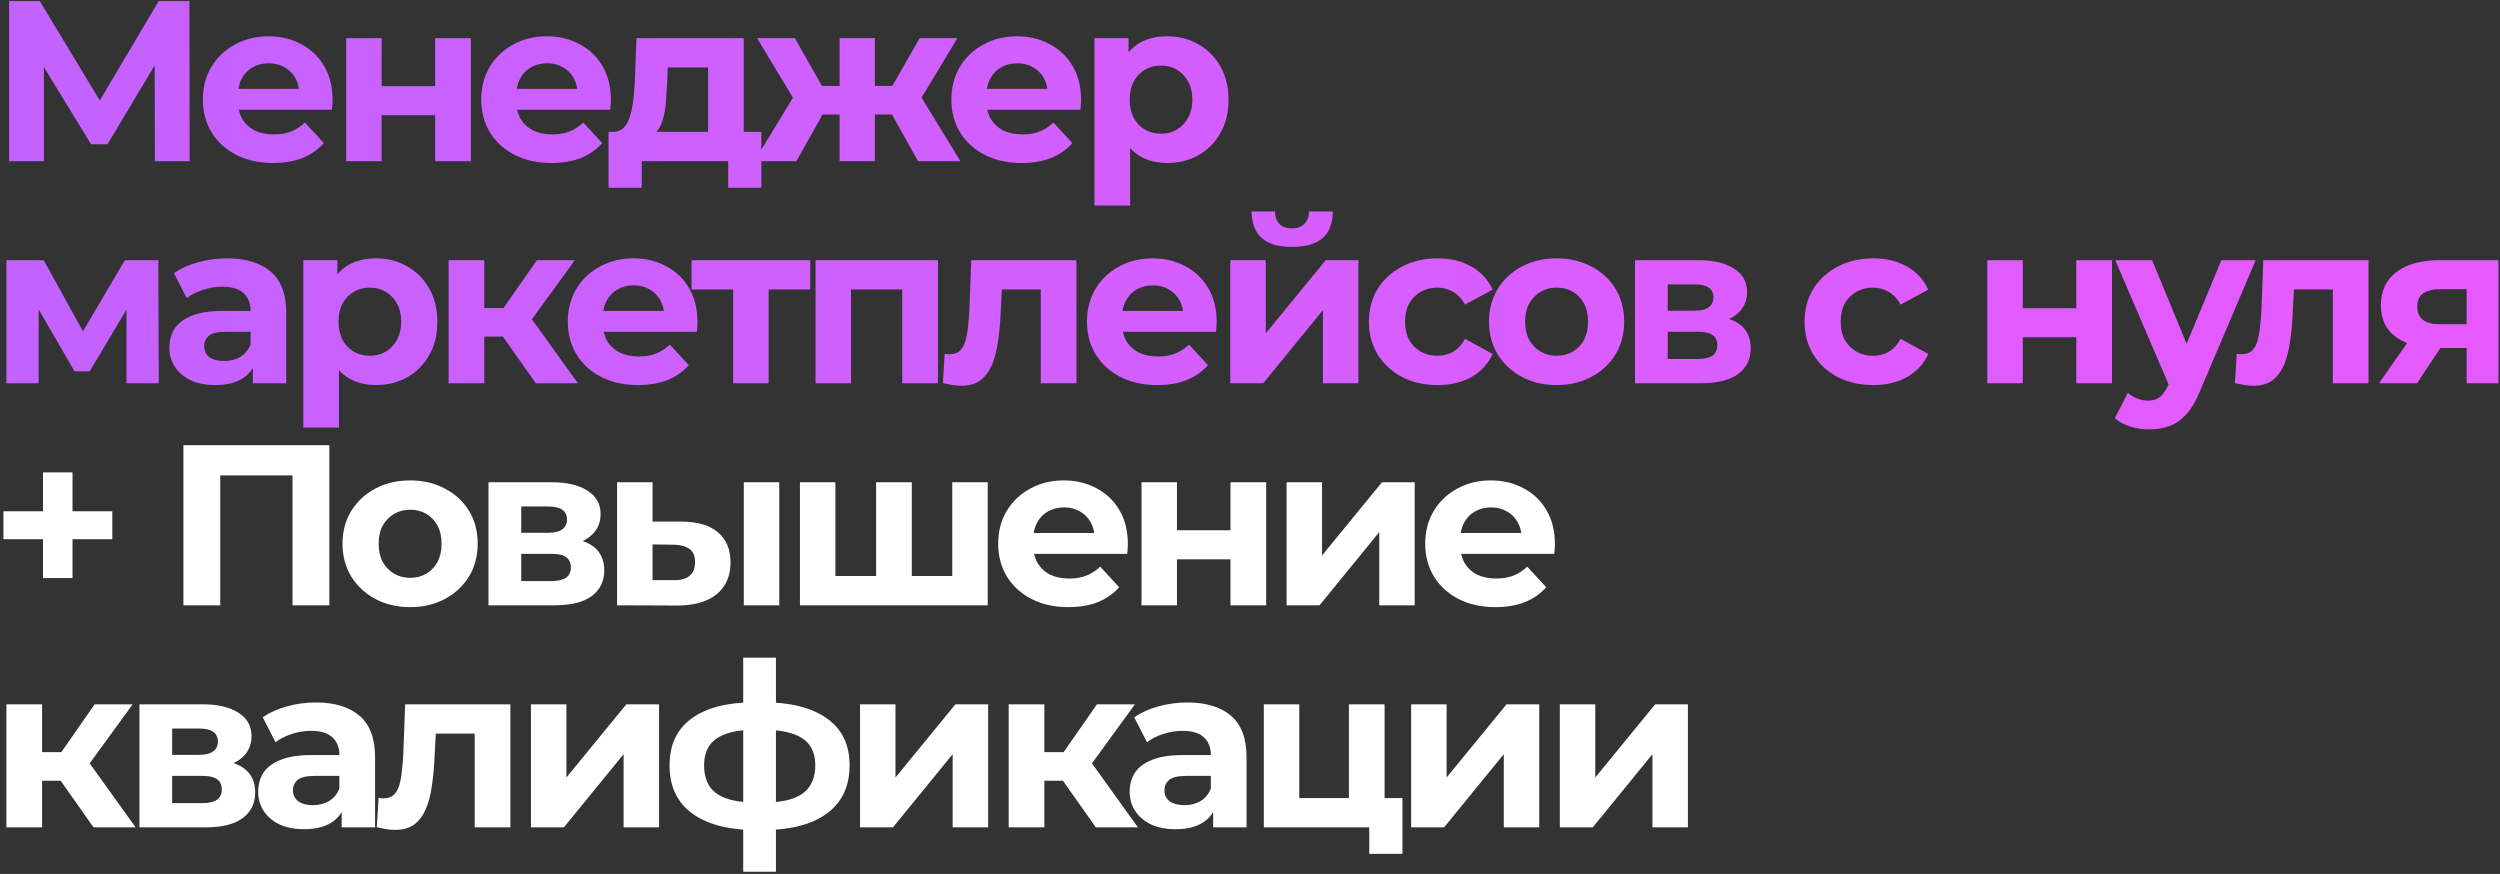 <?xml version="1.0" encoding="UTF-8"?> <svg xmlns="http://www.w3.org/2000/svg" width="698" height="244" viewBox="0 0 698 244" fill="none"><rect x="0" y="0" width="698" height="244" fill="#333333" stroke="none"/><path d="M2.556 45V0.295H11.114L30.145 31.844H25.611L44.323 0.295H52.881L52.945 45H43.238L43.174 15.175H45.026L30.018 40.274H25.419L10.092 15.175H12.264V45H2.556ZM76.248 45.511C72.331 45.511 68.883 44.745 65.902 43.212C62.965 41.679 60.687 39.593 59.069 36.953C57.451 34.271 56.642 31.227 56.642 27.821C56.642 24.372 57.43 21.328 59.005 18.688C60.623 16.006 62.816 13.919 65.583 12.429C68.35 10.897 71.48 10.13 74.971 10.13C78.335 10.13 81.357 10.854 84.04 12.302C86.765 13.707 88.915 15.75 90.49 18.433C92.065 21.072 92.853 24.244 92.853 27.948C92.853 28.331 92.832 28.779 92.789 29.289C92.746 29.758 92.704 30.205 92.661 30.631H64.753V24.819H87.424L83.593 26.543C83.593 24.755 83.231 23.201 82.507 21.881C81.783 20.561 80.783 19.54 79.505 18.816C78.228 18.049 76.738 17.666 75.035 17.666C73.332 17.666 71.82 18.049 70.501 18.816C69.223 19.54 68.223 20.583 67.499 21.945C66.775 23.265 66.413 24.84 66.413 26.671V28.204C66.413 30.077 66.818 31.738 67.627 33.185C68.478 34.59 69.649 35.676 71.139 36.442C72.672 37.166 74.46 37.528 76.504 37.528C78.335 37.528 79.931 37.251 81.294 36.698C82.699 36.144 83.976 35.314 85.125 34.207L90.426 39.955C88.851 41.743 86.871 43.127 84.487 44.106C82.103 45.043 79.356 45.511 76.248 45.511ZM96.658 45V10.641H106.557V24.053H121.501V10.641H131.464V45H121.501V32.163H106.557V45H96.658ZM153.965 45.511C150.048 45.511 146.6 44.745 143.619 43.212C140.682 41.679 138.404 39.593 136.786 36.953C135.168 34.271 134.359 31.227 134.359 27.821C134.359 24.372 135.147 21.328 136.722 18.688C138.34 16.006 140.533 13.919 143.3 12.429C146.068 10.897 149.197 10.13 152.688 10.13C156.052 10.13 159.074 10.854 161.757 12.302C164.482 13.707 166.632 15.75 168.207 18.433C169.782 21.072 170.57 24.244 170.57 27.948C170.57 28.331 170.549 28.779 170.506 29.289C170.464 29.758 170.421 30.205 170.378 30.631H142.47V24.819H165.142L161.31 26.543C161.31 24.755 160.948 23.201 160.224 21.881C159.5 20.561 158.5 19.54 157.222 18.816C155.945 18.049 154.455 17.666 152.752 17.666C151.049 17.666 149.537 18.049 148.218 18.816C146.94 19.54 145.94 20.583 145.216 21.945C144.492 23.265 144.13 24.84 144.13 26.671V28.204C144.13 30.077 144.535 31.738 145.344 33.185C146.195 34.59 147.366 35.676 148.856 36.442C150.389 37.166 152.177 37.528 154.221 37.528C156.052 37.528 157.648 37.251 159.011 36.698C160.416 36.144 161.693 35.314 162.842 34.207L168.143 39.955C166.568 41.743 164.588 43.127 162.204 44.106C159.82 45.043 157.073 45.511 153.965 45.511ZM197.693 40.529V18.816H186.453L186.261 23.222C186.176 25.053 186.07 26.799 185.942 28.459C185.814 30.12 185.559 31.631 185.175 32.994C184.835 34.313 184.324 35.442 183.643 36.378C182.961 37.272 182.046 37.89 180.897 38.23L171.061 36.825C172.296 36.825 173.297 36.464 174.063 35.74C174.829 34.973 175.426 33.93 175.851 32.61C176.277 31.248 176.596 29.715 176.809 28.012C177.022 26.267 177.171 24.436 177.256 22.52L177.703 10.641H207.656V40.529H197.693ZM169.912 52.408V36.825H212.573V52.408H203.313V45H179.172V52.408H169.912ZM256.331 45L247.198 28.715L255.245 23.925L268.146 45H256.331ZM241.323 31.972V23.989H253.265V31.972H241.323ZM256.267 28.97L246.879 27.948L256.778 10.641H267.316L256.267 28.97ZM222.355 45H210.604L223.441 23.925L231.488 28.715L222.355 45ZM244.261 45H234.426V10.641H244.261V45ZM237.363 31.972H225.485V23.989H237.363V31.972ZM222.419 28.97L211.371 10.641H221.908L231.743 27.948L222.419 28.97ZM285.228 45.511C281.311 45.511 277.863 44.745 274.882 43.212C271.945 41.679 269.667 39.593 268.049 36.953C266.431 34.271 265.622 31.227 265.622 27.821C265.622 24.372 266.41 21.328 267.985 18.688C269.603 16.006 271.796 13.919 274.563 12.429C277.331 10.897 280.46 10.13 283.951 10.13C287.315 10.13 290.338 10.854 293.02 12.302C295.745 13.707 297.895 15.75 299.47 18.433C301.045 21.072 301.833 24.244 301.833 27.948C301.833 28.331 301.812 28.779 301.769 29.289C301.727 29.758 301.684 30.205 301.642 30.631H273.733V24.819H296.405L292.573 26.543C292.573 24.755 292.211 23.201 291.487 21.881C290.763 20.561 289.763 19.54 288.486 18.816C287.208 18.049 285.718 17.666 284.015 17.666C282.312 17.666 280.801 18.049 279.481 18.816C278.203 19.54 277.203 20.583 276.479 21.945C275.755 23.265 275.393 24.84 275.393 26.671V28.204C275.393 30.077 275.798 31.738 276.607 33.185C277.458 34.59 278.629 35.676 280.119 36.442C281.652 37.166 283.44 37.528 285.484 37.528C287.315 37.528 288.911 37.251 290.274 36.698C291.679 36.144 292.956 35.314 294.106 34.207L299.406 39.955C297.831 41.743 295.851 43.127 293.467 44.106C291.083 45.043 288.336 45.511 285.228 45.511ZM325.883 45.511C322.988 45.511 320.454 44.872 318.283 43.595C316.112 42.318 314.409 40.38 313.174 37.783C311.982 35.144 311.386 31.823 311.386 27.821C311.386 23.776 311.961 20.455 313.11 17.858C314.26 15.261 315.92 13.323 318.091 12.046C320.263 10.769 322.86 10.13 325.883 10.13C329.119 10.13 332.014 10.875 334.568 12.366C337.166 13.813 339.209 15.857 340.699 18.496C342.232 21.136 342.998 24.244 342.998 27.821C342.998 31.439 342.232 34.569 340.699 37.209C339.209 39.848 337.166 41.892 334.568 43.34C332.014 44.787 329.119 45.511 325.883 45.511ZM305.574 57.39V10.641H315.09V17.666L314.898 27.884L315.537 38.039V57.39H305.574ZM324.159 37.336C325.819 37.336 327.288 36.953 328.565 36.187C329.885 35.42 330.928 34.335 331.695 32.93C332.503 31.482 332.908 29.779 332.908 27.821C332.908 25.82 332.503 24.116 331.695 22.711C330.928 21.306 329.885 20.221 328.565 19.454C327.288 18.688 325.819 18.305 324.159 18.305C322.498 18.305 321.008 18.688 319.688 19.454C318.368 20.221 317.325 21.306 316.559 22.711C315.792 24.116 315.409 25.82 315.409 27.821C315.409 29.779 315.792 31.482 316.559 32.93C317.325 34.335 318.368 35.42 319.688 36.187C321.008 36.953 322.498 37.336 324.159 37.336ZM1.79 107V72.641H12.2L25.164 96.143H21.013L34.871 72.641H44.196L44.323 107H35.318V82.859L36.851 83.881L25.036 103.679H20.821L8.943 83.179L10.795 82.732V107H1.79ZM70.599 107V100.294L69.96 98.825V86.819C69.96 84.69 69.3 83.03 67.98 81.838C66.703 80.645 64.723 80.049 62.041 80.049C60.21 80.049 58.401 80.347 56.613 80.944C54.867 81.497 53.377 82.263 52.142 83.243L48.566 76.281C50.439 74.962 52.696 73.94 55.335 73.216C57.975 72.492 60.657 72.13 63.382 72.13C68.619 72.13 72.685 73.365 75.58 75.834C78.475 78.304 79.923 82.157 79.923 87.394V107H70.599ZM60.125 107.511C57.443 107.511 55.144 107.064 53.228 106.17C51.312 105.233 49.843 103.977 48.821 102.402C47.799 100.826 47.288 99.06 47.288 97.101C47.288 95.057 47.778 93.269 48.757 91.737C49.779 90.204 51.376 89.012 53.547 88.16C55.718 87.266 58.55 86.819 62.041 86.819H71.174V92.631H63.127C60.785 92.631 59.167 93.014 58.273 93.78C57.422 94.546 56.996 95.504 56.996 96.654C56.996 97.931 57.485 98.953 58.465 99.719C59.486 100.443 60.87 100.805 62.616 100.805C64.276 100.805 65.766 100.422 67.086 99.656C68.406 98.847 69.364 97.676 69.96 96.143L71.493 100.741C70.769 102.955 69.449 104.637 67.533 105.787C65.617 106.936 63.148 107.511 60.125 107.511ZM104.991 107.511C102.095 107.511 99.562 106.872 97.391 105.595C95.219 104.318 93.516 102.381 92.282 99.783C91.09 97.144 90.493 93.823 90.493 89.821C90.493 85.776 91.068 82.455 92.218 79.858C93.367 77.261 95.028 75.323 97.199 74.046C99.371 72.769 101.968 72.13 104.991 72.13C108.226 72.13 111.122 72.875 113.676 74.365C116.273 75.813 118.317 77.857 119.807 80.496C121.34 83.136 122.106 86.244 122.106 89.821C122.106 93.439 121.34 96.569 119.807 99.209C118.317 101.848 116.273 103.892 113.676 105.34C111.122 106.787 108.226 107.511 104.991 107.511ZM84.682 119.39V72.641H94.198V79.666L94.006 89.884L94.645 100.039V119.39H84.682ZM103.266 99.336C104.927 99.336 106.396 98.953 107.673 98.187C108.993 97.42 110.036 96.335 110.802 94.93C111.611 93.482 112.016 91.779 112.016 89.821C112.016 87.82 111.611 86.117 110.802 84.711C110.036 83.306 108.993 82.221 107.673 81.454C106.396 80.688 104.927 80.305 103.266 80.305C101.606 80.305 100.116 80.688 98.796 81.454C97.476 82.221 96.433 83.306 95.666 84.711C94.9 86.117 94.517 87.82 94.517 89.821C94.517 91.779 94.9 93.482 95.666 94.93C96.433 96.335 97.476 97.42 98.796 98.187C100.116 98.953 101.606 99.336 103.266 99.336ZM149.589 107L138.094 90.715L146.204 85.925L161.34 107H149.589ZM125.257 107V72.641H135.22V107H125.257ZM132.282 93.972V85.989H144.288V93.972H132.282ZM147.162 90.97L137.838 89.948L149.908 72.641H160.51L147.162 90.97ZM178.136 107.511C174.219 107.511 170.771 106.745 167.79 105.212C164.853 103.679 162.575 101.593 160.957 98.953C159.339 96.271 158.53 93.227 158.53 89.821C158.53 86.372 159.318 83.328 160.893 80.688C162.511 78.006 164.704 75.919 167.471 74.429C170.239 72.897 173.368 72.13 176.859 72.13C180.223 72.13 183.246 72.854 185.928 74.302C188.653 75.707 190.803 77.75 192.378 80.433C193.953 83.072 194.741 86.244 194.741 89.948C194.741 90.332 194.72 90.778 194.677 91.289C194.635 91.758 194.592 92.205 194.549 92.631H166.641V86.819H189.313L185.481 88.543C185.481 86.755 185.119 85.201 184.395 83.881C183.671 82.561 182.671 81.54 181.393 80.816C180.116 80.049 178.626 79.666 176.923 79.666C175.22 79.666 173.708 80.049 172.389 80.816C171.111 81.54 170.111 82.583 169.387 83.945C168.663 85.265 168.301 86.84 168.301 88.671V90.204C168.301 92.077 168.706 93.738 169.515 95.185C170.366 96.59 171.537 97.676 173.027 98.442C174.56 99.166 176.348 99.528 178.392 99.528C180.223 99.528 181.819 99.251 183.182 98.698C184.587 98.144 185.864 97.314 187.014 96.207L192.314 101.955C190.739 103.743 188.759 105.127 186.375 106.106C183.991 107.043 181.244 107.511 178.136 107.511ZM204.705 107V78.517L206.941 80.816H193.082V72.641H226.228V80.816H212.369L214.604 78.517V107H204.705ZM227.706 107V72.641H261.874V107H251.911V78.581L254.146 80.816H235.37L237.605 78.581V107H227.706ZM263.251 106.936L263.762 98.761C264.018 98.804 264.273 98.847 264.528 98.889C264.784 98.889 265.018 98.889 265.231 98.889C266.423 98.889 267.36 98.549 268.041 97.867C268.722 97.186 269.233 96.271 269.574 95.121C269.914 93.929 270.149 92.588 270.276 91.098C270.447 89.608 270.574 88.054 270.659 86.436L271.17 72.641H300.548V107H290.585V78.389L292.82 80.816H277.748L279.856 78.261L279.409 86.883C279.281 89.948 279.026 92.758 278.642 95.313C278.302 97.867 277.727 100.081 276.918 101.955C276.109 103.786 275.023 105.212 273.661 106.234C272.299 107.213 270.553 107.703 268.424 107.703C267.658 107.703 266.849 107.639 265.997 107.511C265.146 107.383 264.23 107.192 263.251 106.936ZM323.093 107.511C319.176 107.511 315.727 106.745 312.747 105.212C309.809 103.679 307.531 101.593 305.913 98.953C304.296 96.271 303.487 93.227 303.487 89.821C303.487 86.372 304.274 83.328 305.85 80.688C307.467 78.006 309.66 75.919 312.428 74.429C315.195 72.897 318.324 72.13 321.816 72.13C325.179 72.13 328.202 72.854 330.884 74.302C333.609 75.707 335.759 77.75 337.335 80.433C338.91 83.072 339.697 86.244 339.697 89.948C339.697 90.332 339.676 90.778 339.634 91.289C339.591 91.758 339.548 92.205 339.506 92.631H311.597V86.819H334.269L330.437 88.543C330.437 86.755 330.075 85.201 329.352 83.881C328.628 82.561 327.627 81.54 326.35 80.816C325.073 80.049 323.582 79.666 321.879 79.666C320.176 79.666 318.665 80.049 317.345 80.816C316.068 81.54 315.067 82.583 314.343 83.945C313.62 85.265 313.258 86.84 313.258 88.671V90.204C313.258 92.077 313.662 93.738 314.471 95.185C315.323 96.59 316.494 97.676 317.984 98.442C319.516 99.166 321.305 99.528 323.348 99.528C325.179 99.528 326.776 99.251 328.138 98.698C329.543 98.144 330.82 97.314 331.97 96.207L337.271 101.955C335.695 103.743 333.716 105.127 331.331 106.106C328.947 107.043 326.201 107.511 323.093 107.511ZM343.502 107V72.641H353.401V93.078L370.134 72.641H379.266V107H369.367V86.564L352.699 107H343.502ZM360.746 68.937C356.999 68.937 354.189 68.128 352.316 66.51C350.442 64.85 349.484 62.359 349.442 59.038H355.956C355.998 60.486 356.403 61.635 357.169 62.487C357.936 63.338 359.107 63.764 360.682 63.764C362.215 63.764 363.385 63.338 364.194 62.487C365.046 61.635 365.472 60.486 365.472 59.038H372.113C372.113 62.359 371.156 64.85 369.24 66.51C367.324 68.128 364.492 68.937 360.746 68.937ZM401.361 107.511C397.657 107.511 394.357 106.766 391.462 105.276C388.567 103.743 386.289 101.635 384.628 98.953C383.01 96.271 382.201 93.227 382.201 89.821C382.201 86.372 383.01 83.328 384.628 80.688C386.289 78.006 388.567 75.919 391.462 74.429C394.357 72.897 397.657 72.13 401.361 72.13C404.98 72.13 408.13 72.897 410.813 74.429C413.495 75.919 415.475 78.07 416.752 80.88L409.024 85.031C408.13 83.413 407.002 82.221 405.64 81.454C404.32 80.688 402.872 80.305 401.297 80.305C399.594 80.305 398.061 80.688 396.699 81.454C395.336 82.221 394.251 83.306 393.442 84.711C392.675 86.117 392.292 87.82 392.292 89.821C392.292 91.822 392.675 93.525 393.442 94.93C394.251 96.335 395.336 97.42 396.699 98.187C398.061 98.953 399.594 99.336 401.297 99.336C402.872 99.336 404.32 98.974 405.64 98.251C407.002 97.484 408.13 96.271 409.024 94.61L416.752 98.825C415.475 101.593 413.495 103.743 410.813 105.276C408.13 106.766 404.98 107.511 401.361 107.511ZM434.631 107.511C430.97 107.511 427.713 106.745 424.86 105.212C422.05 103.679 419.815 101.593 418.154 98.953C416.537 96.271 415.728 93.227 415.728 89.821C415.728 86.372 416.537 83.328 418.154 80.688C419.815 78.006 422.05 75.919 424.86 74.429C427.713 72.897 430.97 72.13 434.631 72.13C438.25 72.13 441.486 72.897 444.339 74.429C447.191 75.919 449.427 77.984 451.044 80.624C452.662 83.264 453.471 86.329 453.471 89.821C453.471 93.227 452.662 96.271 451.044 98.953C449.427 101.593 447.191 103.679 444.339 105.212C441.486 106.745 438.25 107.511 434.631 107.511ZM434.631 99.336C436.292 99.336 437.782 98.953 439.102 98.187C440.422 97.42 441.465 96.335 442.231 94.93C442.998 93.482 443.381 91.779 443.381 89.821C443.381 87.82 442.998 86.117 442.231 84.711C441.465 83.306 440.422 82.221 439.102 81.454C437.782 80.688 436.292 80.305 434.631 80.305C432.971 80.305 431.481 80.688 430.161 81.454C428.841 82.221 427.777 83.306 426.968 84.711C426.201 86.117 425.818 87.82 425.818 89.821C425.818 91.779 426.201 93.482 426.968 94.93C427.777 96.335 428.841 97.42 430.161 98.187C431.481 98.953 432.971 99.336 434.631 99.336ZM456.492 107V72.641H474.054C478.355 72.641 481.718 73.429 484.145 75.004C486.572 76.537 487.785 78.708 487.785 81.518C487.785 84.328 486.636 86.542 484.337 88.16C482.08 89.735 479.078 90.523 475.332 90.523L476.354 88.224C480.526 88.224 483.634 88.99 485.678 90.523C487.764 92.056 488.807 94.291 488.807 97.229C488.807 100.252 487.658 102.636 485.358 104.382C483.059 106.127 479.547 107 474.821 107H456.492ZM465.624 100.23H473.991C475.821 100.23 477.184 99.932 478.078 99.336C479.015 98.698 479.483 97.74 479.483 96.462C479.483 95.143 479.057 94.185 478.206 93.588C477.354 92.95 476.013 92.631 474.182 92.631H465.624V100.23ZM465.624 86.755H473.16C474.906 86.755 476.205 86.436 477.056 85.797C477.95 85.159 478.397 84.243 478.397 83.051C478.397 81.816 477.95 80.901 477.056 80.305C476.205 79.709 474.906 79.411 473.16 79.411H465.624V86.755ZM522.992 107.511C519.288 107.511 515.988 106.766 513.093 105.276C510.198 103.743 507.92 101.635 506.259 98.953C504.642 96.271 503.833 93.227 503.833 89.821C503.833 86.372 504.642 83.328 506.259 80.688C507.92 78.006 510.198 75.919 513.093 74.429C515.988 72.897 519.288 72.13 522.992 72.13C526.611 72.13 529.761 72.897 532.444 74.429C535.126 75.919 537.106 78.07 538.383 80.88L530.655 85.031C529.761 83.413 528.633 82.221 527.271 81.454C525.951 80.688 524.503 80.305 522.928 80.305C521.225 80.305 519.692 80.688 518.33 81.454C516.967 82.221 515.882 83.306 515.073 84.711C514.306 86.117 513.923 87.82 513.923 89.821C513.923 91.822 514.306 93.525 515.073 94.93C515.882 96.335 516.967 97.42 518.33 98.187C519.692 98.953 521.225 99.336 522.928 99.336C524.503 99.336 525.951 98.974 527.271 98.251C528.633 97.484 529.761 96.271 530.655 94.61L538.383 98.825C537.106 101.593 535.126 103.743 532.444 105.276C529.761 106.766 526.611 107.511 522.992 107.511ZM554.86 107V72.641H564.759V86.053H579.703V72.641H589.666V107H579.703V94.163H564.759V107H554.86ZM600.033 119.901C598.245 119.901 596.478 119.624 594.733 119.07C592.987 118.517 591.561 117.75 590.454 116.771L594.094 109.682C594.86 110.364 595.733 110.896 596.712 111.279C597.734 111.662 598.735 111.854 599.714 111.854C601.119 111.854 602.226 111.513 603.035 110.832C603.886 110.193 604.653 109.108 605.334 107.575L607.122 103.36L607.889 102.274L620.214 72.641H629.794L614.275 109.108C613.168 111.875 611.891 114.046 610.443 115.622C609.038 117.197 607.463 118.304 605.717 118.943C604.014 119.581 602.12 119.901 600.033 119.901ZM605.909 108.341L590.581 72.641H600.864L612.742 101.38L605.909 108.341ZM623.993 106.936L624.504 98.761C624.76 98.804 625.015 98.847 625.271 98.889C625.526 98.889 625.76 98.889 625.973 98.889C627.165 98.889 628.102 98.549 628.783 97.867C629.464 97.186 629.975 96.271 630.316 95.121C630.656 93.929 630.891 92.588 631.018 91.098C631.189 89.608 631.316 88.054 631.402 86.436L631.912 72.641H661.29V107H651.327V78.389L653.562 80.816H638.49L640.598 78.261L640.151 86.883C640.023 89.948 639.768 92.758 639.385 95.313C639.044 97.867 638.469 100.081 637.66 101.955C636.851 103.786 635.766 105.212 634.403 106.234C633.041 107.213 631.295 107.703 629.166 107.703C628.4 107.703 627.591 107.639 626.739 107.511C625.888 107.383 624.973 107.192 623.993 106.936ZM688.689 107V95.568L690.094 97.165H680.578C675.639 97.165 671.765 96.143 668.955 94.1C666.145 92.056 664.74 89.118 664.74 85.286C664.74 81.199 666.208 78.07 669.146 75.898C672.126 73.727 676.129 72.641 681.153 72.641H697.566V107H688.689ZM664.229 107L673.361 93.908H683.516L674.83 107H664.229ZM688.689 92.503V78.197L690.094 80.752H681.344C679.301 80.752 677.704 81.135 676.554 81.901C675.447 82.668 674.894 83.903 674.894 85.606C674.894 88.884 677.001 90.523 681.216 90.523H690.094L688.689 92.503Z" fill="url(#paint0_linear_21_109)"></path><path d="M12.008 161.4V131.895H20.247V161.4H12.008ZM0.96 150.543V142.752H31.359V150.543H0.96ZM51.21 169V124.295H91.955V169H81.673V130.362L84.036 132.725H59.129L61.492 130.362V169H51.21ZM114.533 169.511C110.871 169.511 107.614 168.745 104.762 167.212C101.952 165.679 99.716 163.593 98.056 160.953C96.438 158.271 95.629 155.227 95.629 151.821C95.629 148.372 96.438 145.328 98.056 142.688C99.716 140.006 101.952 137.919 104.762 136.429C107.614 134.897 110.871 134.13 114.533 134.13C118.152 134.13 121.388 134.897 124.24 136.429C127.093 137.919 129.328 139.984 130.946 142.624C132.564 145.264 133.373 148.329 133.373 151.821C133.373 155.227 132.564 158.271 130.946 160.953C129.328 163.593 127.093 165.679 124.24 167.212C121.388 168.745 118.152 169.511 114.533 169.511ZM114.533 161.336C116.193 161.336 117.683 160.953 119.003 160.187C120.323 159.42 121.366 158.335 122.133 156.93C122.899 155.482 123.282 153.779 123.282 151.821C123.282 149.819 122.899 148.116 122.133 146.711C121.366 145.306 120.323 144.221 119.003 143.454C117.683 142.688 116.193 142.305 114.533 142.305C112.872 142.305 111.382 142.688 110.062 143.454C108.742 144.221 107.678 145.306 106.869 146.711C106.103 148.116 105.72 149.819 105.72 151.821C105.72 153.779 106.103 155.482 106.869 156.93C107.678 158.335 108.742 159.42 110.062 160.187C111.382 160.953 112.872 161.336 114.533 161.336ZM136.393 169V134.641H153.956C158.256 134.641 161.62 135.429 164.046 137.004C166.473 138.537 167.687 140.708 167.687 143.518C167.687 146.328 166.537 148.542 164.238 150.16C161.981 151.735 158.98 152.523 155.233 152.523L156.255 150.224C160.427 150.224 163.535 150.99 165.579 152.523C167.665 154.056 168.708 156.291 168.708 159.229C168.708 162.252 167.559 164.636 165.26 166.382C162.961 168.127 159.448 169 154.722 169H136.393ZM145.526 162.23H153.892C155.723 162.23 157.085 161.932 157.979 161.336C158.916 160.698 159.384 159.74 159.384 158.462C159.384 157.143 158.959 156.185 158.107 155.589C157.256 154.95 155.914 154.631 154.084 154.631H145.526V162.23ZM145.526 148.755H153.062C154.807 148.755 156.106 148.436 156.957 147.797C157.852 147.158 158.299 146.243 158.299 145.051C158.299 143.816 157.852 142.901 156.957 142.305C156.106 141.709 154.807 141.411 153.062 141.411H145.526V148.755ZM207.67 169V134.641H217.569V169H207.67ZM190.363 145.626C194.876 145.668 198.261 146.69 200.517 148.691C202.816 150.65 203.966 153.438 203.966 157.057C203.966 160.847 202.667 163.806 200.07 165.935C197.473 168.021 193.79 169.064 189.022 169.064L172.289 169V134.641H182.188V145.626H190.363ZM188.128 161.975C190.044 162.018 191.512 161.613 192.534 160.762C193.556 159.91 194.067 158.633 194.067 156.93C194.067 155.227 193.556 154.013 192.534 153.289C191.512 152.523 190.044 152.119 188.128 152.076L182.188 152.012V161.975H188.128ZM246.779 160.825L244.607 163.125V134.641H254.57V163.125L252.271 160.825H268.109L265.874 163.125V134.641H275.773V169H223.341V134.641H233.24V163.125L231.004 160.825H246.779ZM298.298 169.511C294.381 169.511 290.932 168.745 287.952 167.212C285.014 165.679 282.737 163.593 281.119 160.953C279.501 158.271 278.692 155.227 278.692 151.821C278.692 148.372 279.48 145.328 281.055 142.688C282.673 140.006 284.865 137.919 287.633 136.429C290.4 134.897 293.53 134.13 297.021 134.13C300.384 134.13 303.407 134.854 306.09 136.302C308.814 137.707 310.964 139.75 312.54 142.433C314.115 145.072 314.903 148.244 314.903 151.948C314.903 152.331 314.881 152.779 314.839 153.289C314.796 153.758 314.754 154.205 314.711 154.631H286.803V148.819H309.474L305.642 150.543C305.642 148.755 305.281 147.201 304.557 145.881C303.833 144.561 302.832 143.54 301.555 142.816C300.278 142.049 298.788 141.666 297.085 141.666C295.382 141.666 293.87 142.049 292.55 142.816C291.273 143.54 290.273 144.583 289.549 145.945C288.825 147.265 288.463 148.84 288.463 150.671V152.204C288.463 154.077 288.868 155.738 289.676 157.185C290.528 158.59 291.699 159.676 293.189 160.442C294.722 161.166 296.51 161.528 298.554 161.528C300.384 161.528 301.981 161.251 303.343 160.698C304.748 160.144 306.026 159.314 307.175 158.207L312.476 163.955C310.901 165.743 308.921 167.127 306.537 168.106C304.152 169.043 301.406 169.511 298.298 169.511ZM318.708 169V134.641H328.607V148.053H343.551V134.641H353.514V169H343.551V156.163H328.607V169H318.708ZM359.219 169V134.641H369.118V155.078L385.85 134.641H394.983V169H385.084V148.564L368.415 169H359.219ZM417.524 169.511C413.607 169.511 410.159 168.745 407.178 167.212C404.241 165.679 401.963 163.593 400.345 160.953C398.727 158.271 397.918 155.227 397.918 151.821C397.918 148.372 398.706 145.328 400.281 142.688C401.899 140.006 404.092 137.919 406.859 136.429C409.626 134.897 412.756 134.13 416.247 134.13C419.611 134.13 422.633 134.854 425.316 136.302C428.041 137.707 430.191 139.75 431.766 142.433C433.341 145.072 434.129 148.244 434.129 151.948C434.129 152.331 434.108 152.779 434.065 153.289C434.023 153.758 433.98 154.205 433.937 154.631H406.029V148.819H428.701L424.869 150.543C424.869 148.755 424.507 147.201 423.783 145.881C423.059 144.561 422.059 143.54 420.781 142.816C419.504 142.049 418.014 141.666 416.311 141.666C414.608 141.666 413.096 142.049 411.777 142.816C410.499 143.54 409.499 144.583 408.775 145.945C408.051 147.265 407.689 148.84 407.689 150.671V152.204C407.689 154.077 408.094 155.738 408.903 157.185C409.754 158.59 410.925 159.676 412.415 160.442C413.948 161.166 415.736 161.528 417.78 161.528C419.611 161.528 421.207 161.251 422.57 160.698C423.975 160.144 425.252 159.314 426.401 158.207L431.702 163.955C430.127 165.743 428.147 167.127 425.763 168.106C423.379 169.043 420.632 169.511 417.524 169.511ZM26.122 231L14.627 214.715L22.737 209.925L37.873 231H26.122ZM1.79 231V196.641H11.753V231H1.79ZM8.815 217.972V209.989H20.821V217.972H8.815ZM23.695 214.97L14.371 213.948L26.441 196.641H37.043L23.695 214.97ZM38.933 231V196.641H56.496C60.796 196.641 64.159 197.429 66.586 199.004C69.013 200.537 70.227 202.708 70.227 205.518C70.227 208.328 69.077 210.542 66.778 212.16C64.521 213.735 61.52 214.523 57.773 214.523L58.795 212.224C62.967 212.224 66.076 212.99 68.119 214.523C70.205 216.056 71.248 218.291 71.248 221.229C71.248 224.252 70.099 226.636 67.8 228.382C65.501 230.127 61.988 231 57.262 231H38.933ZM48.066 224.23H56.432C58.263 224.23 59.625 223.932 60.519 223.336C61.456 222.698 61.924 221.74 61.924 220.462C61.924 219.143 61.498 218.185 60.647 217.589C59.795 216.95 58.454 216.631 56.624 216.631H48.066V224.23ZM48.066 210.755H55.602C57.347 210.755 58.646 210.436 59.498 209.797C60.392 209.158 60.839 208.243 60.839 207.051C60.839 205.816 60.392 204.901 59.498 204.305C58.646 203.709 57.347 203.411 55.602 203.411H48.066V210.755ZM95.394 231V224.294L94.755 222.825V210.819C94.755 208.69 94.095 207.03 92.775 205.838C91.498 204.645 89.518 204.049 86.836 204.049C85.005 204.049 83.195 204.347 81.407 204.943C79.662 205.497 78.171 206.263 76.937 207.243L73.36 200.281C75.234 198.962 77.49 197.94 80.13 197.216C82.77 196.492 85.452 196.13 88.177 196.13C93.414 196.13 97.48 197.365 100.375 199.834C103.27 202.304 104.718 206.157 104.718 211.394V231H95.394ZM84.92 231.511C82.237 231.511 79.938 231.064 78.022 230.17C76.107 229.233 74.638 227.977 73.616 226.402C72.594 224.826 72.083 223.06 72.083 221.101C72.083 219.057 72.573 217.269 73.552 215.736C74.574 214.204 76.171 213.012 78.342 212.16C80.513 211.266 83.344 210.819 86.836 210.819H95.968V216.631H87.921C85.58 216.631 83.962 217.014 83.068 217.78C82.216 218.547 81.79 219.504 81.79 220.654C81.79 221.931 82.28 222.953 83.259 223.719C84.281 224.443 85.665 224.805 87.41 224.805C89.071 224.805 90.561 224.422 91.881 223.656C93.201 222.847 94.159 221.676 94.755 220.143L96.288 224.741C95.564 226.955 94.244 228.637 92.328 229.787C90.412 230.936 87.943 231.511 84.92 231.511ZM105.198 230.936L105.709 222.762C105.964 222.804 106.219 222.847 106.475 222.889C106.73 222.889 106.965 222.889 107.177 222.889C108.37 222.889 109.306 222.549 109.987 221.867C110.669 221.186 111.18 220.271 111.52 219.121C111.861 217.929 112.095 216.588 112.223 215.098C112.393 213.608 112.521 212.054 112.606 210.436L113.117 196.641H142.494V231H132.531V202.389L134.767 204.816H119.695L121.802 202.261L121.355 210.883C121.228 213.948 120.972 216.758 120.589 219.313C120.248 221.867 119.674 224.081 118.865 225.955C118.056 227.786 116.97 229.212 115.608 230.234C114.245 231.213 112.499 231.703 110.371 231.703C109.604 231.703 108.795 231.639 107.944 231.511C107.092 231.383 106.177 231.192 105.198 230.936ZM148.243 231V196.641H158.142V217.078L174.874 196.641H184.007V231H174.108V210.564L157.439 231H148.243ZM212.871 231.766C212.786 231.766 212.552 231.766 212.168 231.766C211.785 231.766 211.423 231.766 211.083 231.766C210.742 231.766 210.508 231.766 210.38 231.766C202.929 231.639 197.16 230.042 193.073 226.977C188.986 223.911 186.942 219.483 186.942 213.693C186.942 207.988 188.965 203.645 193.009 200.665C197.097 197.642 202.951 196.109 210.572 196.066C210.657 196.066 210.87 196.066 211.21 196.066C211.594 196.066 211.956 196.066 212.296 196.066C212.637 196.066 212.85 196.066 212.935 196.066C220.641 196.066 226.602 197.557 230.817 200.537C235.074 203.517 237.203 207.903 237.203 213.693C237.203 219.568 235.074 224.06 230.817 227.168C226.602 230.234 220.62 231.766 212.871 231.766ZM212.552 224.103C216.085 224.103 218.959 223.741 221.173 223.017C223.387 222.251 225.005 221.101 226.027 219.568C227.091 217.993 227.624 216.035 227.624 213.693C227.624 211.436 227.113 209.584 226.091 208.137C225.069 206.647 223.43 205.54 221.173 204.816C218.959 204.092 216.085 203.73 212.552 203.73C212.424 203.73 212.168 203.73 211.785 203.73C211.402 203.73 211.147 203.73 211.019 203.73C207.613 203.73 204.845 204.113 202.717 204.88C200.588 205.646 199.034 206.753 198.055 208.201C197.075 209.648 196.586 211.479 196.586 213.693C196.586 215.992 197.075 217.908 198.055 219.441C199.034 220.973 200.588 222.123 202.717 222.889C204.845 223.656 207.613 224.06 211.019 224.103C211.147 224.103 211.402 224.103 211.785 224.103C212.168 224.103 212.424 224.103 212.552 224.103ZM207.506 243.39V183.613H216.639V243.39H207.506ZM240.117 231V196.641H250.016V217.078L266.749 196.641H275.881V231H265.982V210.564L249.314 231H240.117ZM305.959 231L294.463 214.715L302.574 209.925L317.71 231H305.959ZM281.627 231V196.641H291.589V231H281.627ZM288.652 217.972V209.989H300.658V217.972H288.652ZM303.532 214.97L294.208 213.948L306.278 196.641H316.88L303.532 214.97ZM338.711 231V224.294L338.072 222.825V210.819C338.072 208.69 337.412 207.03 336.092 205.838C334.815 204.645 332.835 204.049 330.153 204.049C328.322 204.049 326.513 204.347 324.724 204.943C322.979 205.497 321.489 206.263 320.254 207.243L316.677 200.281C318.551 198.962 320.807 197.94 323.447 197.216C326.087 196.492 328.769 196.13 331.494 196.13C336.731 196.13 340.797 197.365 343.692 199.834C346.587 202.304 348.035 206.157 348.035 211.394V231H338.711ZM328.237 231.511C325.555 231.511 323.255 231.064 321.34 230.17C319.424 229.233 317.955 227.977 316.933 226.402C315.911 224.826 315.4 223.06 315.4 221.101C315.4 219.057 315.89 217.269 316.869 215.736C317.891 214.204 319.488 213.012 321.659 212.16C323.83 211.266 326.662 210.819 330.153 210.819H339.285V216.631H331.239C328.897 216.631 327.279 217.014 326.385 217.78C325.533 218.547 325.108 219.504 325.108 220.654C325.108 221.931 325.597 222.953 326.576 223.719C327.598 224.443 328.982 224.805 330.728 224.805C332.388 224.805 333.878 224.422 335.198 223.656C336.518 222.847 337.476 221.676 338.072 220.143L339.605 224.741C338.881 226.955 337.561 228.637 335.645 229.787C333.729 230.936 331.26 231.511 328.237 231.511ZM352.857 231V196.641H362.756V222.825H376.615V196.641H386.578V231H352.857ZM382.299 238.408V230.872L384.598 231H376.615V222.825H391.559V238.408H382.299ZM393.992 231V196.641H403.891V217.078L420.624 196.641H429.756V231H419.857V210.564L403.189 231H393.992ZM435.502 231V196.641H445.4V217.078L462.133 196.641H471.265V231H461.366V210.564L444.698 231H435.502Z" fill="white"></path><defs><linearGradient id="paint0_linear_21_109" x1="-3" y1="62.766" x2="725.016" y2="52.042" gradientUnits="userSpaceOnUse"><stop stop-color="#C362FF"></stop><stop offset="1" stop-color="#E85AFF"></stop></linearGradient></defs></svg> 